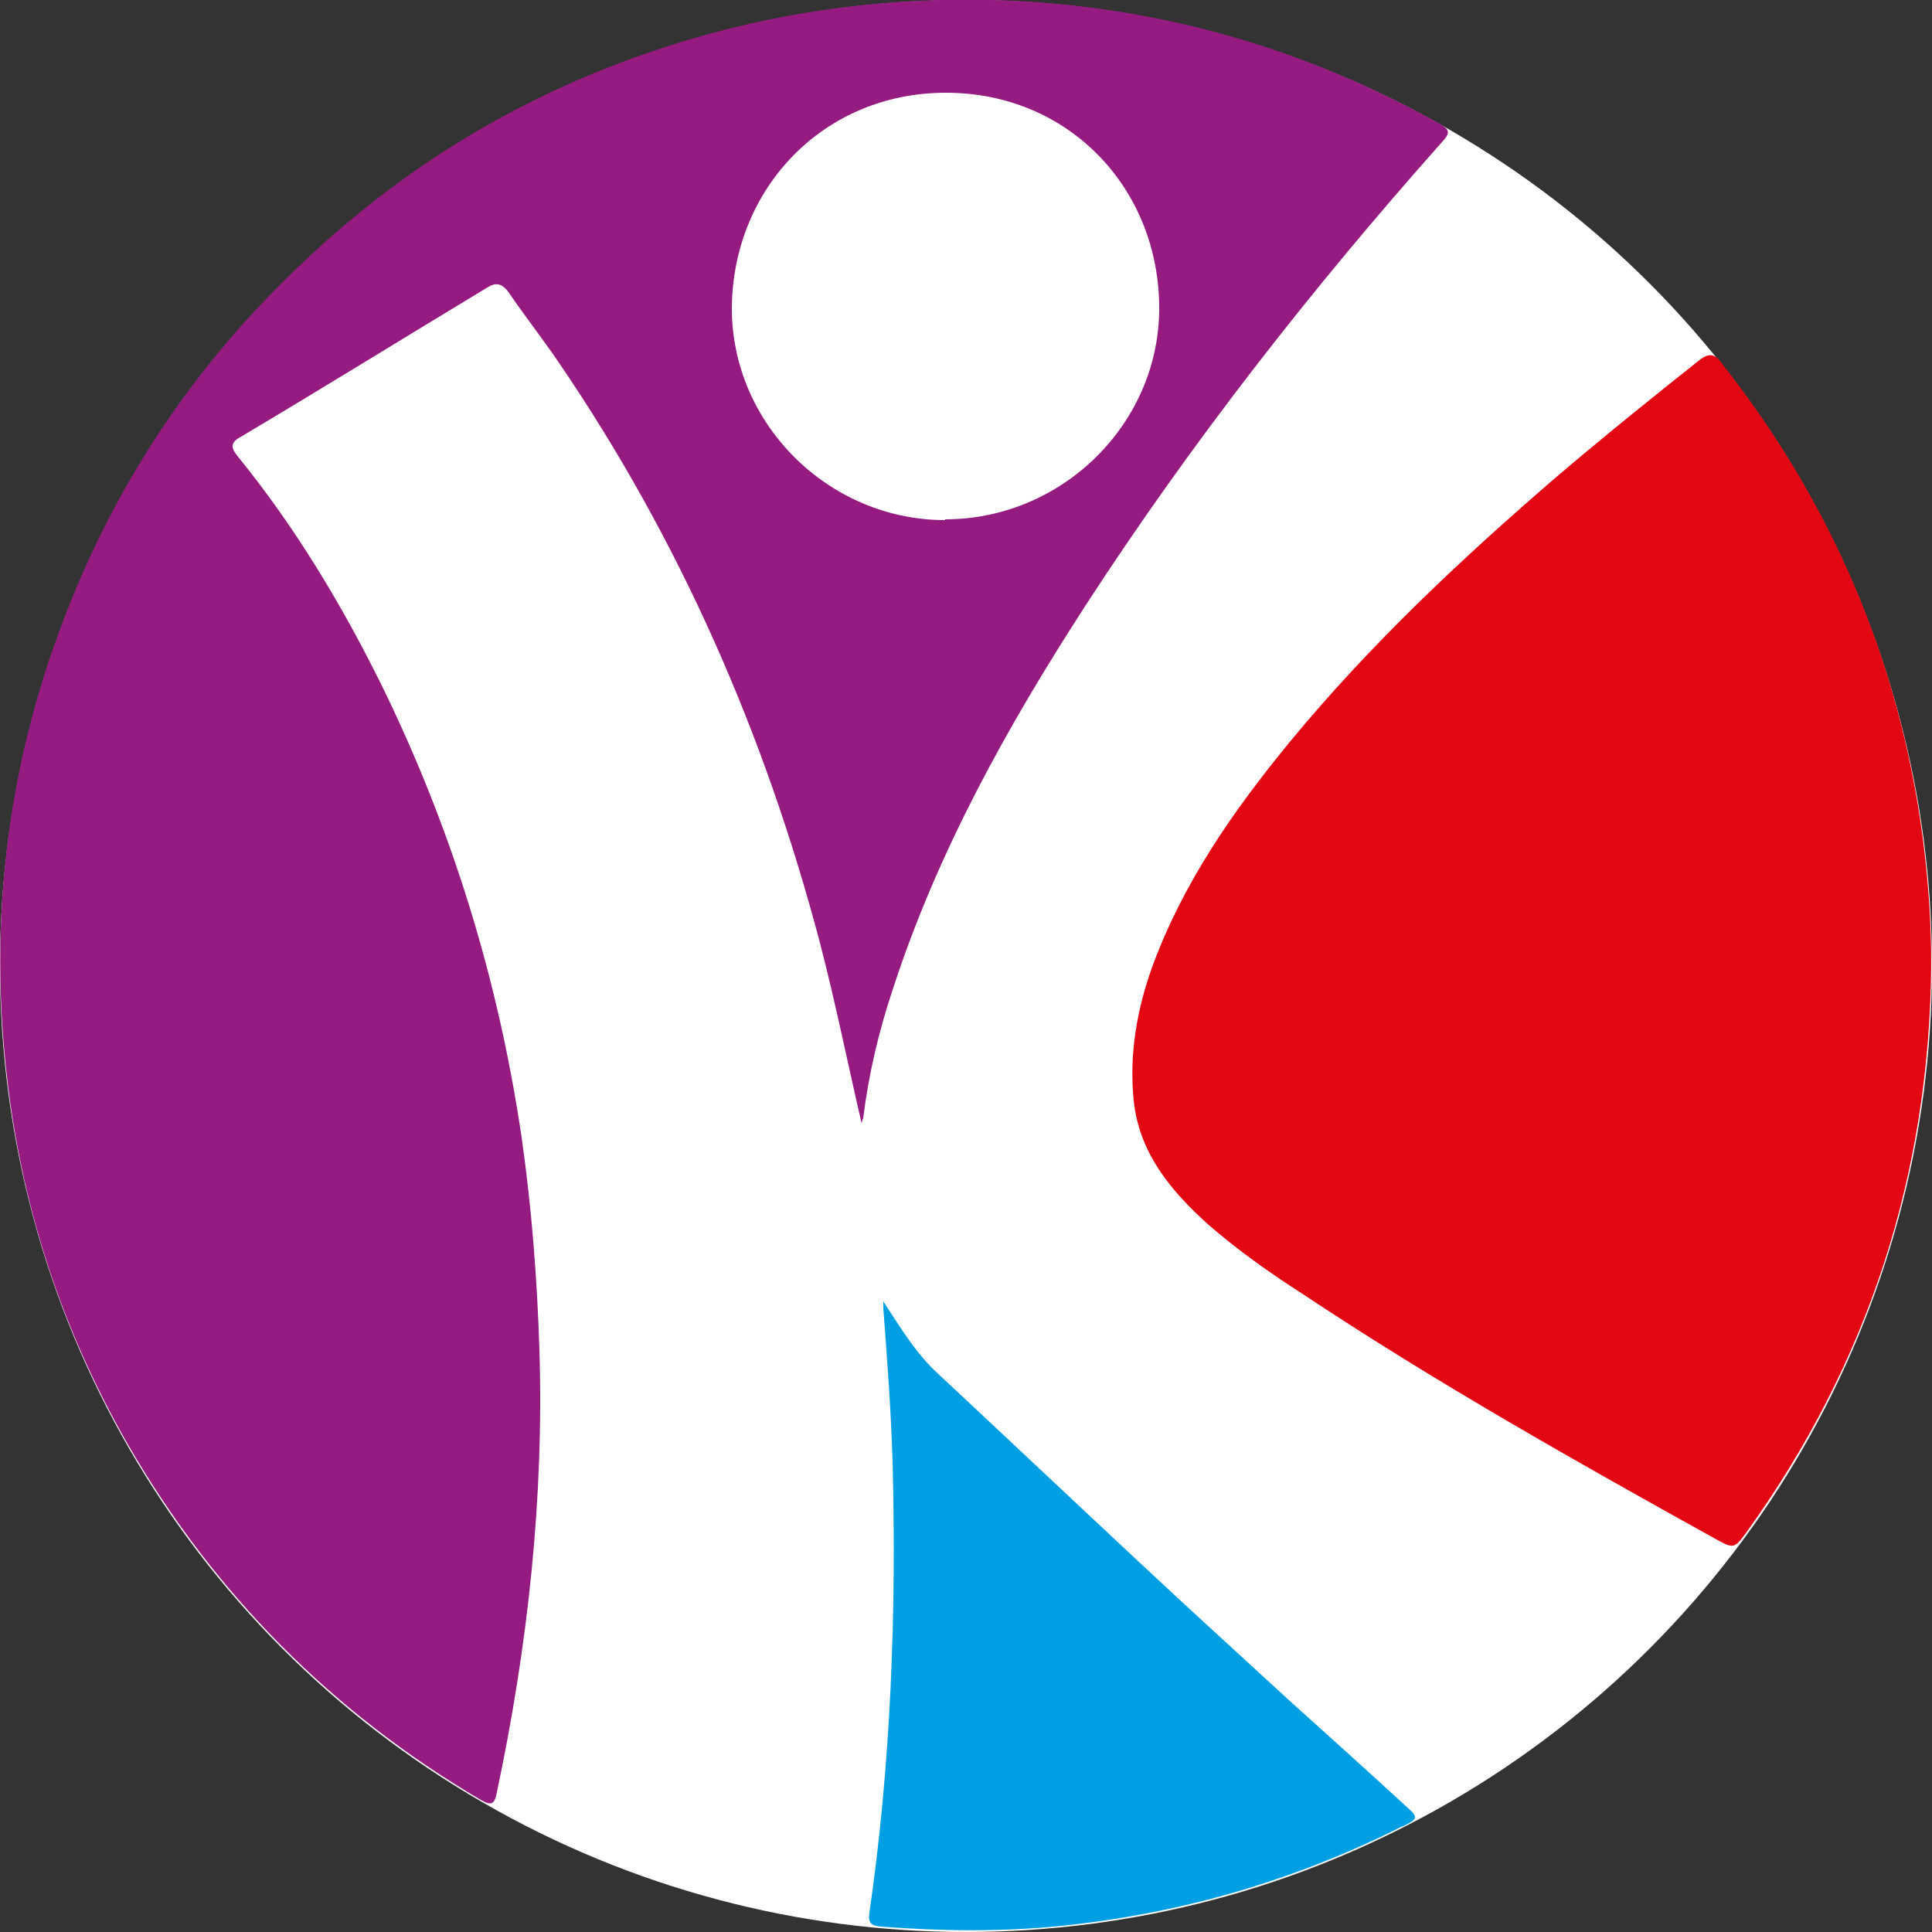 <svg xmlns="http://www.w3.org/2000/svg" version="1.1" xmlns:xlink="http://www.w3.org/1999/xlink" xmlns:svgjs="http://svgjs.com/svgjs" width="25" height="25"><rect width="100%" height="100%" fill="#333333" stroke="none"/><svg id="SvgjsSvg1000" xmlns="http://www.w3.org/2000/svg" viewBox="0 0 25 25"><defs><style>.cls-1{fill:#951b81;}.cls-1,.cls-2,.cls-3,.cls-4{stroke-width:0px;}.cls-2{fill:#e30613;}.cls-3{fill:#009fe3;}.cls-4{fill:#fff;}</style></defs><circle class="cls-4" cx="12.5" cy="12.5" r="12.5"></circle><path class="cls-3" d="M18.15,23.63c-1.39.7-2.86,1.13-4.41,1.29-.78.08-1.56.07-2.34.01-.13-.01-.17-.05-.15-.18.28-1.93.35-3.88.3-5.83-.02-.67-.07-1.33-.12-1.99,0-.03,0-.06,0-.09.21.32.4.64.67.9.9.84,1.79,1.68,2.69,2.52.63.59,1.27,1.17,1.9,1.75.5.45,1,.9,1.49,1.35.18.16.18.17-.04.28Z"></path><path class="cls-2" d="M22.28,4.7c-.09-.12-.16-.14-.29-.04-.63.5-1.25,1-1.86,1.52-1.23,1.06-2.41,2.17-3.44,3.42-.73.89-1.38,1.82-1.78,2.91-.2.56-.3,1.13-.24,1.73.07.68.48,1.17.97,1.61.38.33.79.62,1.21.89,1.73,1.15,3.54,2.17,5.36,3.18.22.12.23.12.38-.08,1.59-2.2,2.38-4.66,2.4-7.37,0-.55-.04-1.09-.11-1.63-.3-2.29-1.18-4.34-2.61-6.15Z"></path><path class="cls-1" d="M18.59,1.58C16.59.47,14.44-.06,12.14,0c-1.34.04-2.63.28-3.89.73-1.71.61-3.21,1.56-4.5,2.83-1.13,1.1-2.02,2.37-2.66,3.81C.11,9.58-.2,11.87.13,14.25c.22,1.58.73,3.06,1.53,4.45,1.12,1.93,2.64,3.46,4.56,4.59.14.08.18.06.21-.1.4-1.89.61-3.8.55-5.73-.03-.92-.1-1.83-.23-2.74-.3-2.04-.9-3.99-1.81-5.85-.52-1.05-1.12-2.05-1.86-2.96-.09-.11-.11-.18.04-.26,1.06-.63,2.11-1.28,3.17-1.92.12-.08.2-.07.29.05.21.31.44.6.65.91,1.57,2.3,2.67,4.82,3.38,7.51.2.77.36,1.56.54,2.34,0-.02.01-.05.02-.07.07-.57.2-1.12.38-1.66.58-1.79,1.49-3.42,2.5-4.98,1.37-2.11,2.92-4.09,4.59-5.97.14-.15.13-.18-.05-.28ZM12.23,6.73c-1.51,0-2.77-1.25-2.76-2.76.02-1.54,1.19-2.77,2.77-2.77,1.58,0,2.74,1.22,2.76,2.75.02,1.52-1.25,2.77-2.77,2.77Z"></path></svg><style>@media (prefers-color-scheme: light) { :root { filter: none; } }
</style></svg>